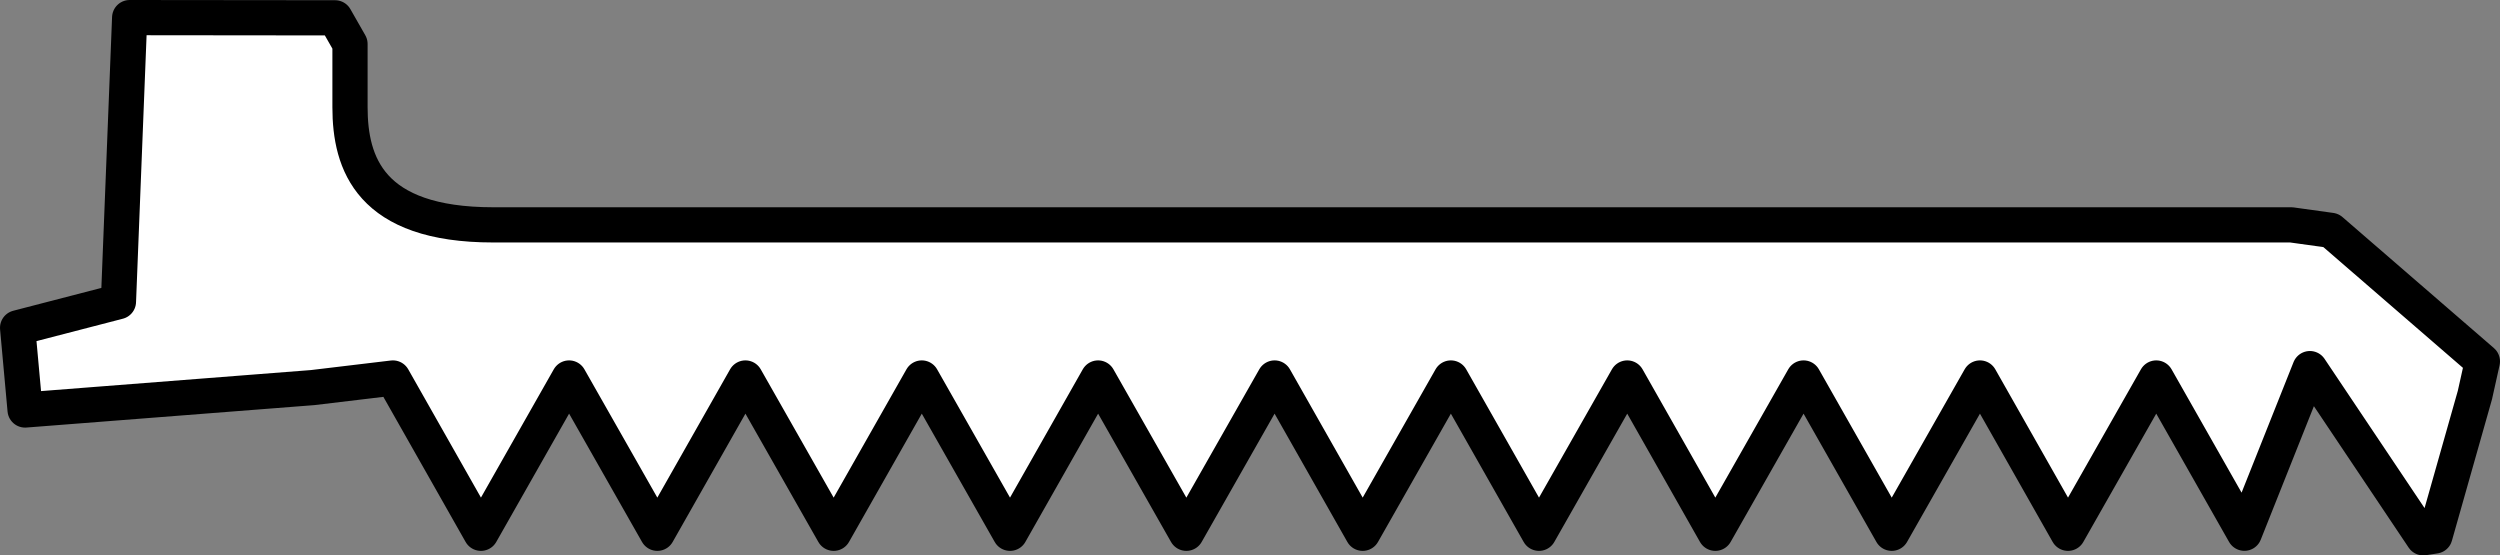 <?xml version="1.0" encoding="iso-8859-1"?>
<!-- Generator: Adobe Illustrator 28.1.0, SVG Export Plug-In . SVG Version: 6.00 Build 0)  -->
<svg version="1.1" id="image_1_" xmlns="http://www.w3.org/2000/svg" xmlns:xlink="http://www.w3.org/1999/xlink" x="0px" y="0px"
	 width="56.8px" height="12.62px" viewBox="0 0 56.8 12.62" enable-background="new 0 0 56.8 12.62" xml:space="preserve">
<rect x="0" y="0" width="56.8" height="12.62" fill="#808080" stroke="none"/>
<path fill="#FFFFFF" stroke="#000000" stroke-width="0.8" stroke-linejoin="round" stroke-miterlimit="10" d="M52.959,5.234
	L56.4,8.211l-0.17,0.764l-0.908,3.203l-0.265,0.041l-2.576-3.844l-1.489,3.74L48.99,8.588l-2.005,3.528
	L44.985,8.588l-2.005,3.528l-2.003-3.528l-2.005,3.528l-2.001-3.528l-2.005,3.528l-2.002-3.528l-2.004,3.528
	l-2.001-3.528l-2.005,3.528l-2.005-3.528l-2.001,3.528l-2.005-3.528l-2.002,3.528l-2.005-3.528l-2.001,3.528
	l-2.005-3.528l-2.003,3.528L8.927,8.588L7.103,8.806L0.57,9.315L0.4,7.448L2.691,6.854L2.946,0.4l4.667,0.005
	l0.339,0.594c0,0,0,0.164,0,1.437c0,1.273,0.452,2.673,3.252,2.673s40.855,0,40.855,0L52.959,5.234z"/>
</svg>
